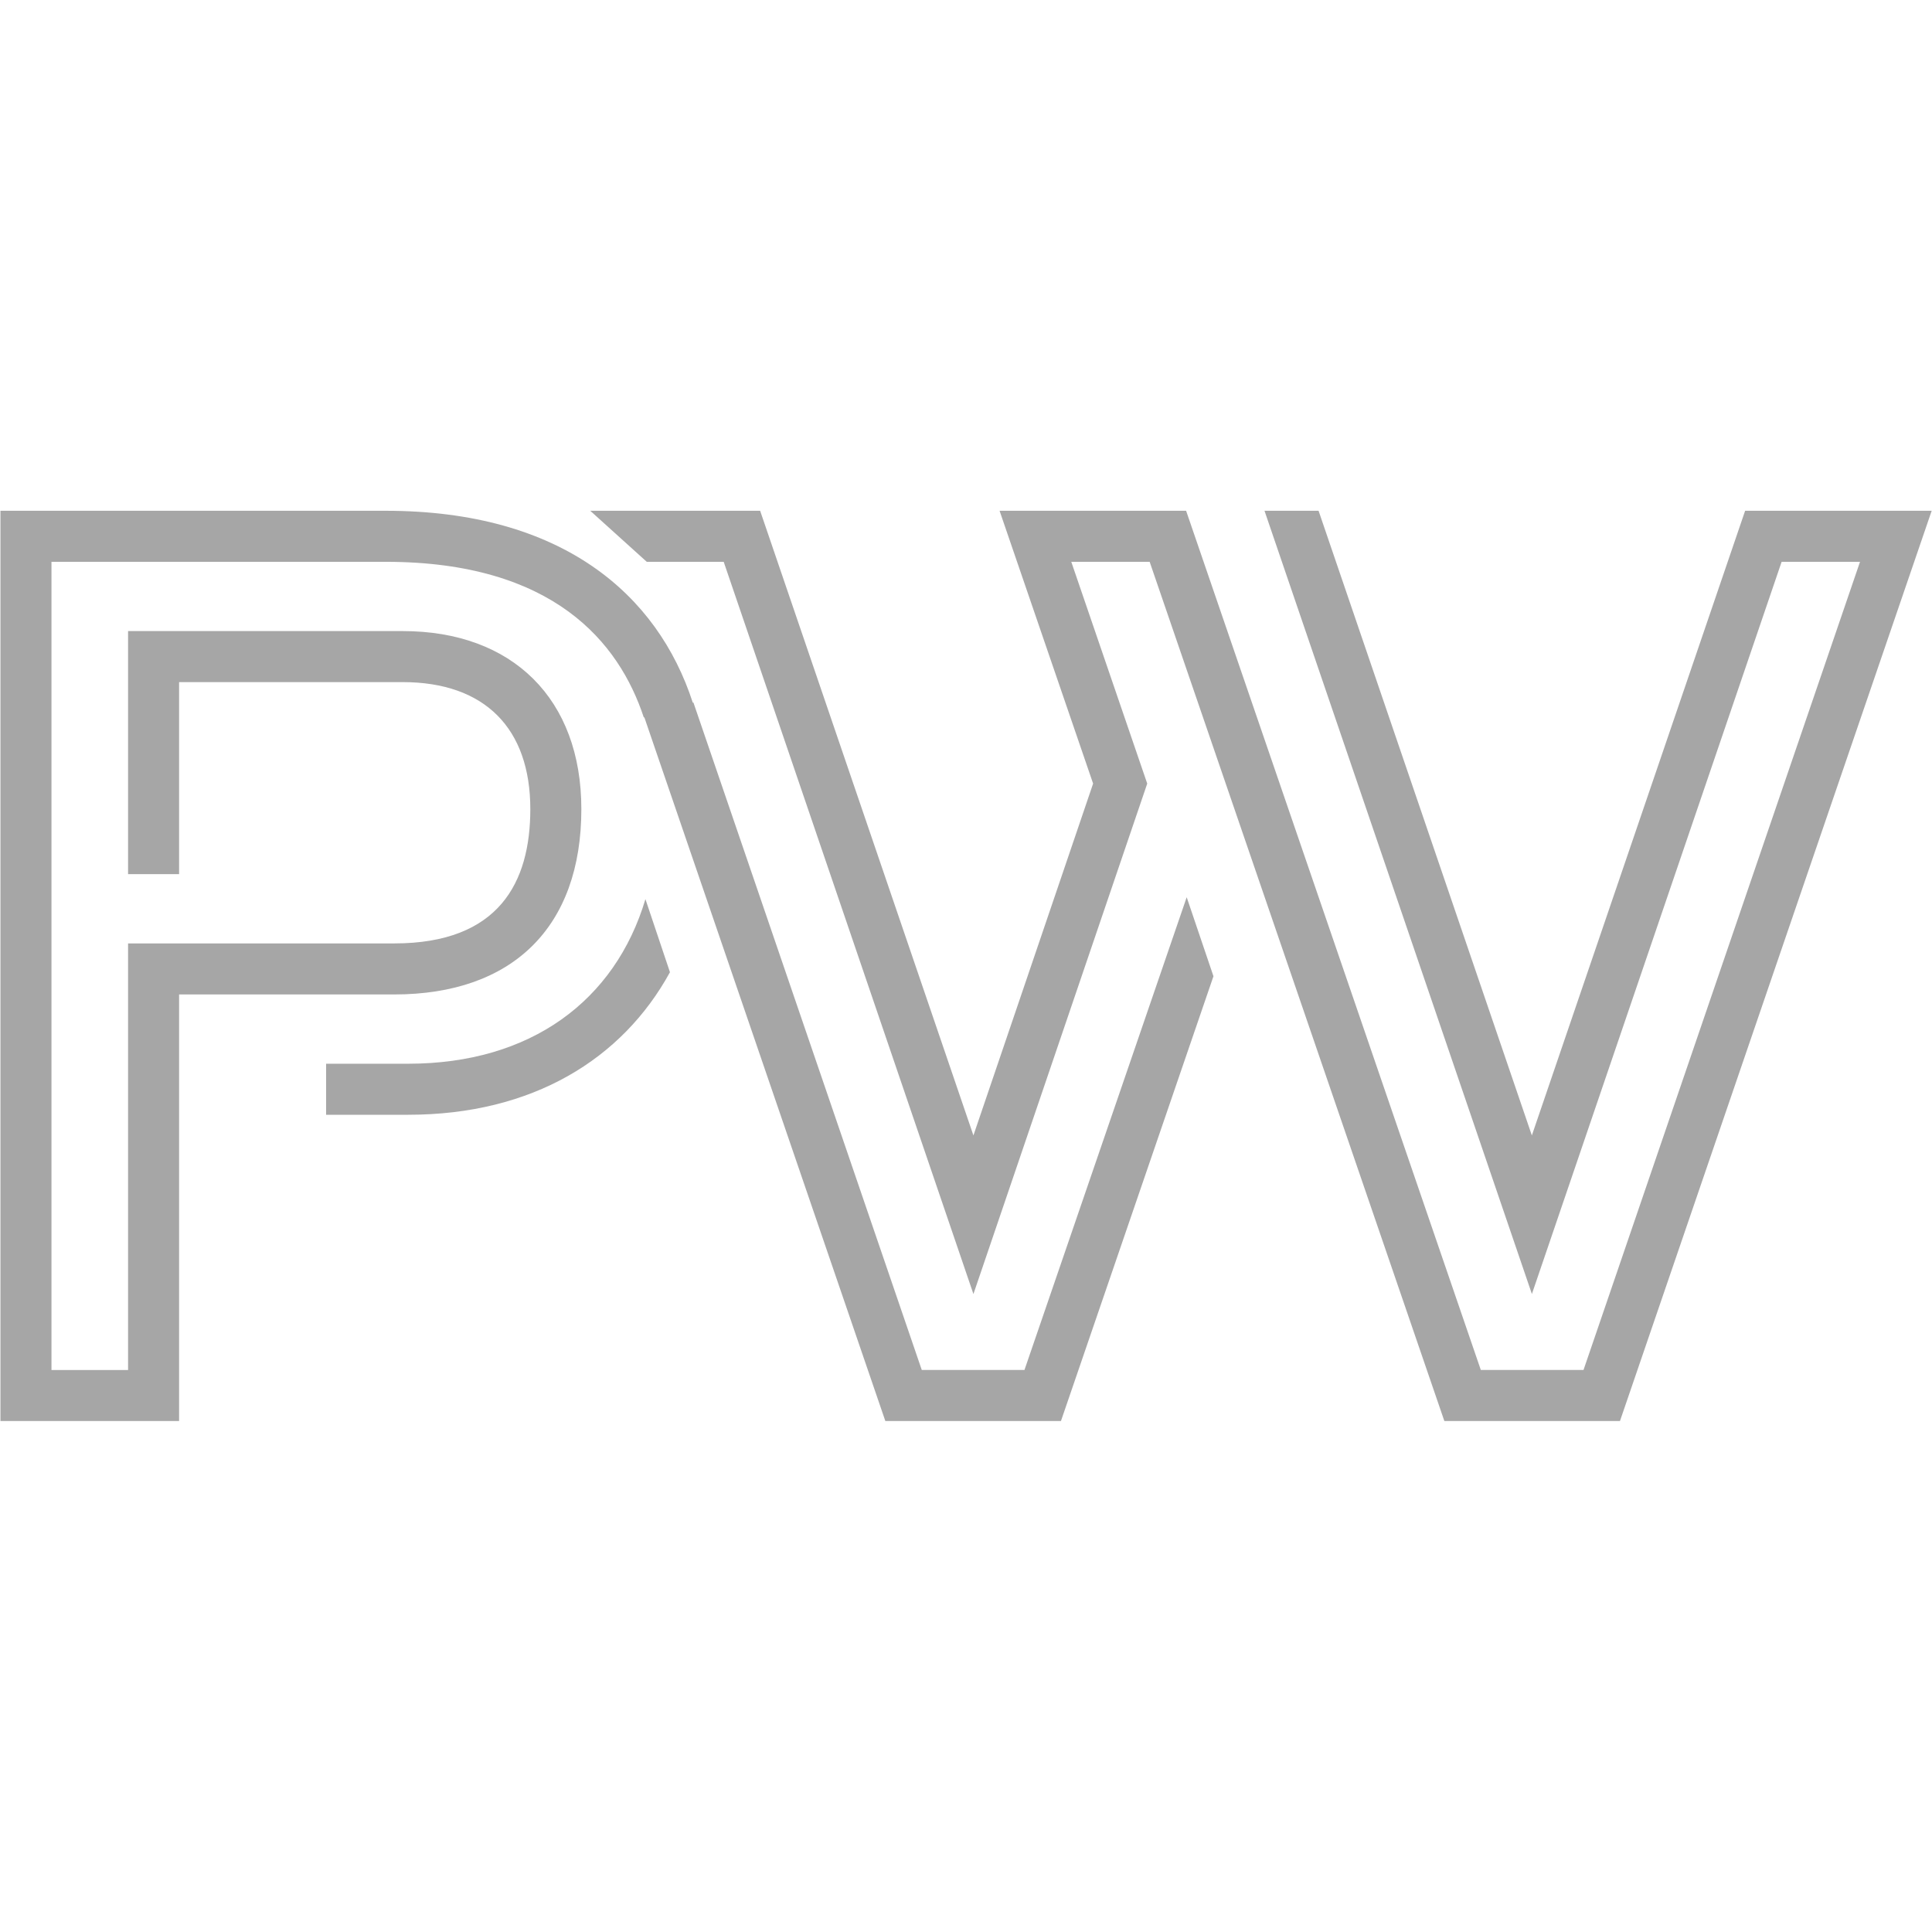 <?xml version="1.0" encoding="UTF-8"?> <svg xmlns="http://www.w3.org/2000/svg" xmlns:xlink="http://www.w3.org/1999/xlink" width="500" zoomAndPan="magnify" viewBox="0 0 375 375" height="500" preserveAspectRatio="xMidYMid meet" version="1.0"><defs><clipPath id="bb7156f8a8"><path d="M 0 99.141 L 375 99.141 L 375 276 L 0 276 Z M 0 99.141 " clip-rule="nonzero"></path></clipPath></defs><g clip-path="url(#bb7156f8a8)"><path fill="#a6a6a6" d="M 230.336 174.152 L 198.848 265.91 L 178.914 265.91 L 134.59 136.352 C 134.551 136.367 134.516 136.379 134.477 136.402 C 131.055 125.859 124.715 116.602 115.031 109.949 C 105.223 103.207 91.988 99.141 74.855 99.141 L 0.086 99.141 L 0.086 275.82 L 34.762 275.82 L 34.762 193.023 L 76.508 193.023 C 99.512 193.023 112.84 179.93 112.84 157.047 C 112.84 135.699 99.512 122.492 78.16 122.492 L 24.859 122.492 L 24.859 169.668 L 34.762 169.668 L 34.762 132.398 L 78.16 132.398 C 94.09 132.398 102.934 141.363 102.934 157.047 C 102.934 171.199 96.918 183.117 76.508 183.117 L 24.859 183.117 L 24.859 265.918 L 9.992 265.918 L 9.992 109.047 L 74.855 109.047 C 107.453 109.047 120.172 124.715 124.965 139.27 C 124.996 139.246 125.027 139.23 125.059 139.211 L 136.176 171.672 L 171.844 275.82 L 205.93 275.82 L 235.531 189.488 Z M 134.676 137.012 C 134.871 137.625 135.047 138.238 135.219 138.859 C 135.047 138.238 134.863 137.625 134.676 137.012 Z M 130.039 188.707 C 120.809 205.551 103.379 216.375 79.223 216.375 L 63.297 216.375 L 63.297 206.469 L 79.215 206.469 C 103 206.469 119.391 194.242 125.277 174.523 Z M 135.219 138.859 C 135.047 138.238 134.863 137.625 134.676 137.012 C 134.871 137.625 135.055 138.238 135.219 138.859 Z M 374.938 99.141 L 314.434 275.82 L 280.348 275.82 L 223.148 109.047 L 207.934 109.047 L 222.676 152.094 L 188.941 251.172 L 140.469 109.047 L 125.535 109.047 L 114.566 99.141 L 147.543 99.141 L 188.941 220.387 L 212.172 152.094 L 194.016 99.141 L 230.223 99.141 L 287.426 265.91 L 307.359 265.91 L 361.027 109.047 L 345.812 109.047 L 297.34 251.164 L 245.438 99.141 L 255.934 99.141 L 297.332 220.387 L 338.727 99.141 Z M 135.219 138.859 C 135.047 138.238 134.863 137.625 134.676 137.012 C 134.871 137.625 135.055 138.238 135.219 138.859 Z M 135.219 138.859 " fill-opacity="1" fill-rule="nonzero"></path></g></svg> 